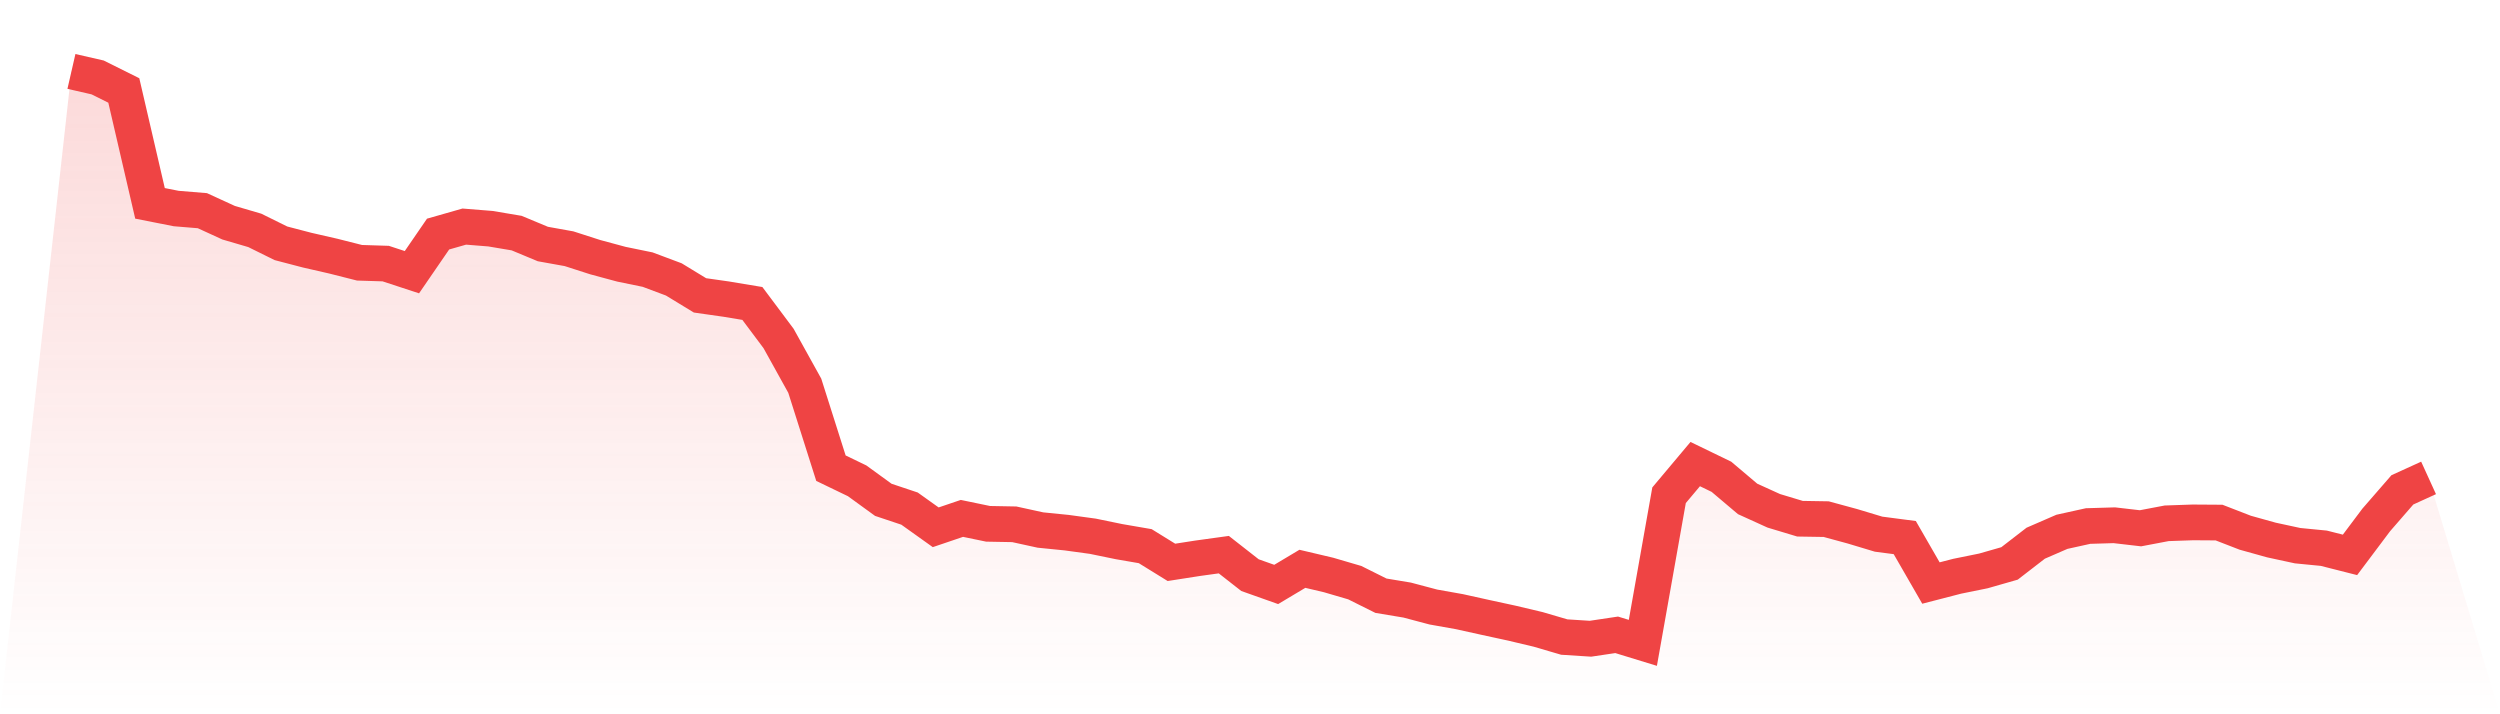 <svg viewBox="0 0 140 40" xmlns="http://www.w3.org/2000/svg">
<defs>
<linearGradient id="gradient" x1="0" x2="0" y1="0" y2="1">
<stop offset="0%" stop-color="#ef4444" stop-opacity="0.2"/>
<stop offset="100%" stop-color="#ef4444" stop-opacity="0"/>
</linearGradient>
</defs>
<path d="M4,4 L4,4 L5.467,4.336 L6.933,5.066 L8.4,11.388 L9.867,11.678 L11.333,11.798 L12.8,12.471 L14.267,12.901 L15.733,13.625 L17.2,14.008 L18.667,14.344 L20.133,14.715 L21.6,14.761 L23.067,15.243 L24.533,13.108 L26,12.689 L27.467,12.807 L28.933,13.054 L30.4,13.665 L31.867,13.929 L33.333,14.401 L34.8,14.797 L36.267,15.098 L37.733,15.647 L39.2,16.541 L40.667,16.75 L42.133,16.994 L43.6,18.955 L45.067,21.601 L46.533,26.218 L48,26.926 L49.467,27.991 L50.933,28.481 L52.4,29.528 L53.867,29.03 L55.333,29.334 L56.8,29.361 L58.267,29.682 L59.733,29.829 L61.2,30.03 L62.667,30.332 L64.133,30.585 L65.6,31.492 L67.067,31.263 L68.533,31.06 L70,32.208 L71.467,32.729 L72.933,31.853 L74.4,32.199 L75.867,32.629 L77.333,33.36 L78.8,33.604 L80.267,33.993 L81.733,34.254 L83.2,34.579 L84.667,34.897 L86.133,35.245 L87.6,35.675 L89.067,35.769 L90.533,35.55 L92,36 L93.467,27.734 L94.933,25.989 L96.4,26.7 L97.867,27.94 L99.333,28.606 L100.8,29.048 L102.267,29.072 L103.733,29.471 L105.2,29.913 L106.667,30.105 L108.133,32.65 L109.6,32.27 L111.067,31.972 L112.533,31.552 L114,30.419 L115.467,29.782 L116.933,29.458 L118.4,29.414 L119.867,29.584 L121.333,29.305 L122.8,29.254 L124.267,29.264 L125.733,29.832 L127.2,30.241 L128.667,30.558 L130.133,30.701 L131.6,31.073 L133.067,29.119 L134.533,27.432 L136,26.763 L140,40 L0,40 z" fill="url(#gradient)"/>
<path d="M4,4 L4,4 L5.467,4.336 L6.933,5.066 L8.4,11.388 L9.867,11.678 L11.333,11.798 L12.8,12.471 L14.267,12.901 L15.733,13.625 L17.2,14.008 L18.667,14.344 L20.133,14.715 L21.6,14.761 L23.067,15.243 L24.533,13.108 L26,12.689 L27.467,12.807 L28.933,13.054 L30.4,13.665 L31.867,13.929 L33.333,14.401 L34.8,14.797 L36.267,15.098 L37.733,15.647 L39.2,16.541 L40.667,16.75 L42.133,16.994 L43.6,18.955 L45.067,21.601 L46.533,26.218 L48,26.926 L49.467,27.991 L50.933,28.481 L52.4,29.528 L53.867,29.03 L55.333,29.334 L56.8,29.361 L58.267,29.682 L59.733,29.829 L61.2,30.03 L62.667,30.332 L64.133,30.585 L65.6,31.492 L67.067,31.263 L68.533,31.06 L70,32.208 L71.467,32.729 L72.933,31.853 L74.4,32.199 L75.867,32.629 L77.333,33.36 L78.8,33.604 L80.267,33.993 L81.733,34.254 L83.2,34.579 L84.667,34.897 L86.133,35.245 L87.6,35.675 L89.067,35.769 L90.533,35.55 L92,36 L93.467,27.734 L94.933,25.989 L96.4,26.7 L97.867,27.94 L99.333,28.606 L100.8,29.048 L102.267,29.072 L103.733,29.471 L105.2,29.913 L106.667,30.105 L108.133,32.65 L109.6,32.27 L111.067,31.972 L112.533,31.552 L114,30.419 L115.467,29.782 L116.933,29.458 L118.4,29.414 L119.867,29.584 L121.333,29.305 L122.8,29.254 L124.267,29.264 L125.733,29.832 L127.2,30.241 L128.667,30.558 L130.133,30.701 L131.6,31.073 L133.067,29.119 L134.533,27.432 L136,26.763" fill="none" stroke="#ef4444" stroke-width="2"/>
</svg>
